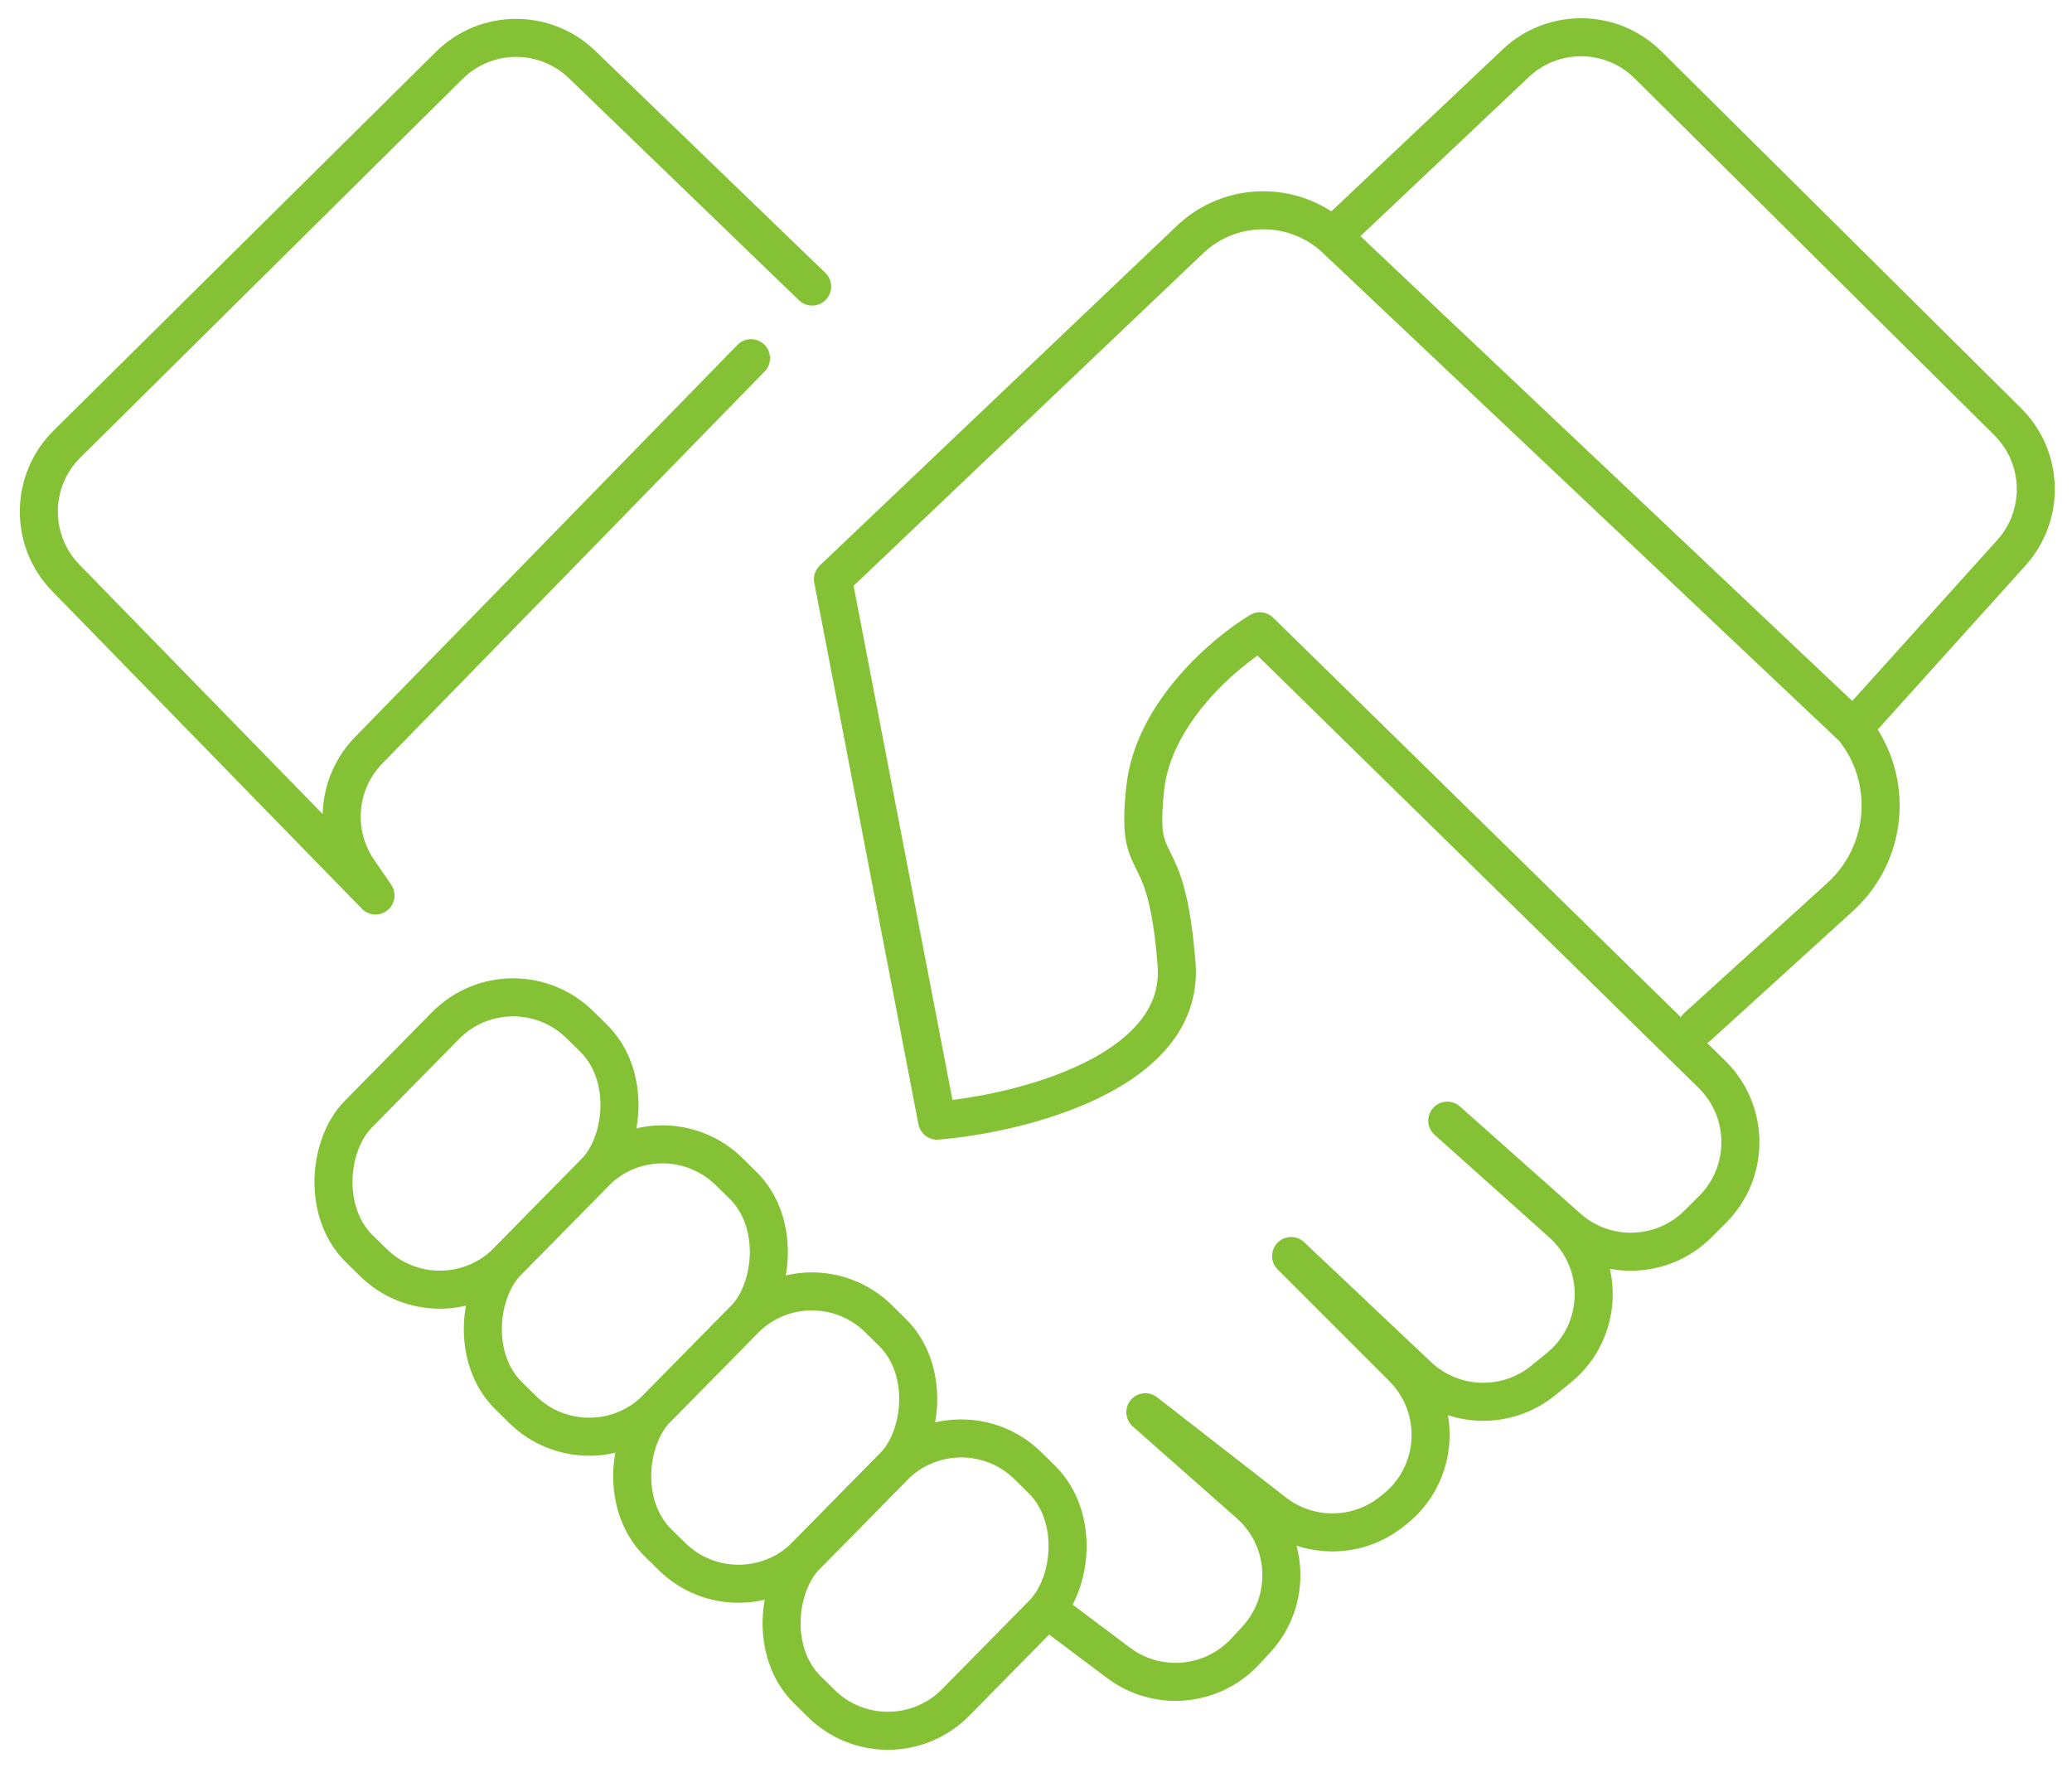 <?xml version="1.0" encoding="UTF-8"?> <svg xmlns="http://www.w3.org/2000/svg" width="109" height="94" viewBox="0 0 109 94" fill="none"><path d="M89.282 54.021L96.808 47.179C99.349 44.868 99.651 40.979 97.498 38.303V38.303M55.87 85.242L58.841 87.471C60.888 89.006 63.764 88.748 65.505 86.873L66.073 86.261C67.986 84.201 67.825 80.97 65.717 79.11L60.252 74.287L67.025 79.556C68.838 80.966 71.378 80.959 73.184 79.54L73.347 79.412C75.705 77.56 75.914 74.065 73.794 71.945L67.92 66.071L74.594 72.374C76.417 74.096 79.234 74.201 81.18 72.62L81.993 71.959C84.38 70.019 84.466 66.404 82.174 64.352L76.136 58.95L82.472 64.582C84.45 66.341 87.457 66.252 89.329 64.38L90.092 63.617C92.059 61.651 92.043 58.457 90.056 56.511L66.277 33.207C64.451 34.302 60.69 37.479 60.252 41.423C59.704 46.352 61.347 43.614 61.895 50.734C62.333 56.431 53.679 58.585 49.297 58.95L43.819 30.468L62.603 12.6C64.687 10.618 67.936 10.541 70.111 12.423V12.423M70.111 12.423L79.738 3.325C81.699 1.472 84.778 1.509 86.693 3.409L105.617 22.182C107.511 24.061 107.596 27.096 105.81 29.079L97.498 38.303M70.111 12.423L97.498 38.303" stroke="#84C135" stroke-width="2" stroke-linecap="round" stroke-linejoin="round"></path><rect x="50.511" y="73.595" width="11.025" height="16.538" rx="5" transform="rotate(44.546 50.511 73.595)" stroke="#84C135" stroke-width="2"></rect><rect x="42.653" y="65.861" width="11.025" height="16.538" rx="5" transform="rotate(44.546 42.653 65.861)" stroke="#84C135" stroke-width="2"></rect><rect x="34.795" y="58.126" width="11.025" height="16.538" rx="5" transform="rotate(44.546 34.795 58.126)" stroke="#84C135" stroke-width="2"></rect><rect x="26.938" y="50.392" width="11.025" height="16.538" rx="5" transform="rotate(44.546 26.938 50.392)" stroke="#84C135" stroke-width="2"></rect><path d="M42.724 15.074L30.622 3.395C28.666 1.508 25.562 1.528 23.631 3.441L3.524 23.359C1.574 25.291 1.546 28.436 3.464 30.402L19.754 47.105L18.846 45.775C17.503 43.809 17.733 41.169 19.396 39.465L39.508 18.842" stroke="#84C135" stroke-width="2" stroke-linecap="round" stroke-linejoin="round"></path></svg> 